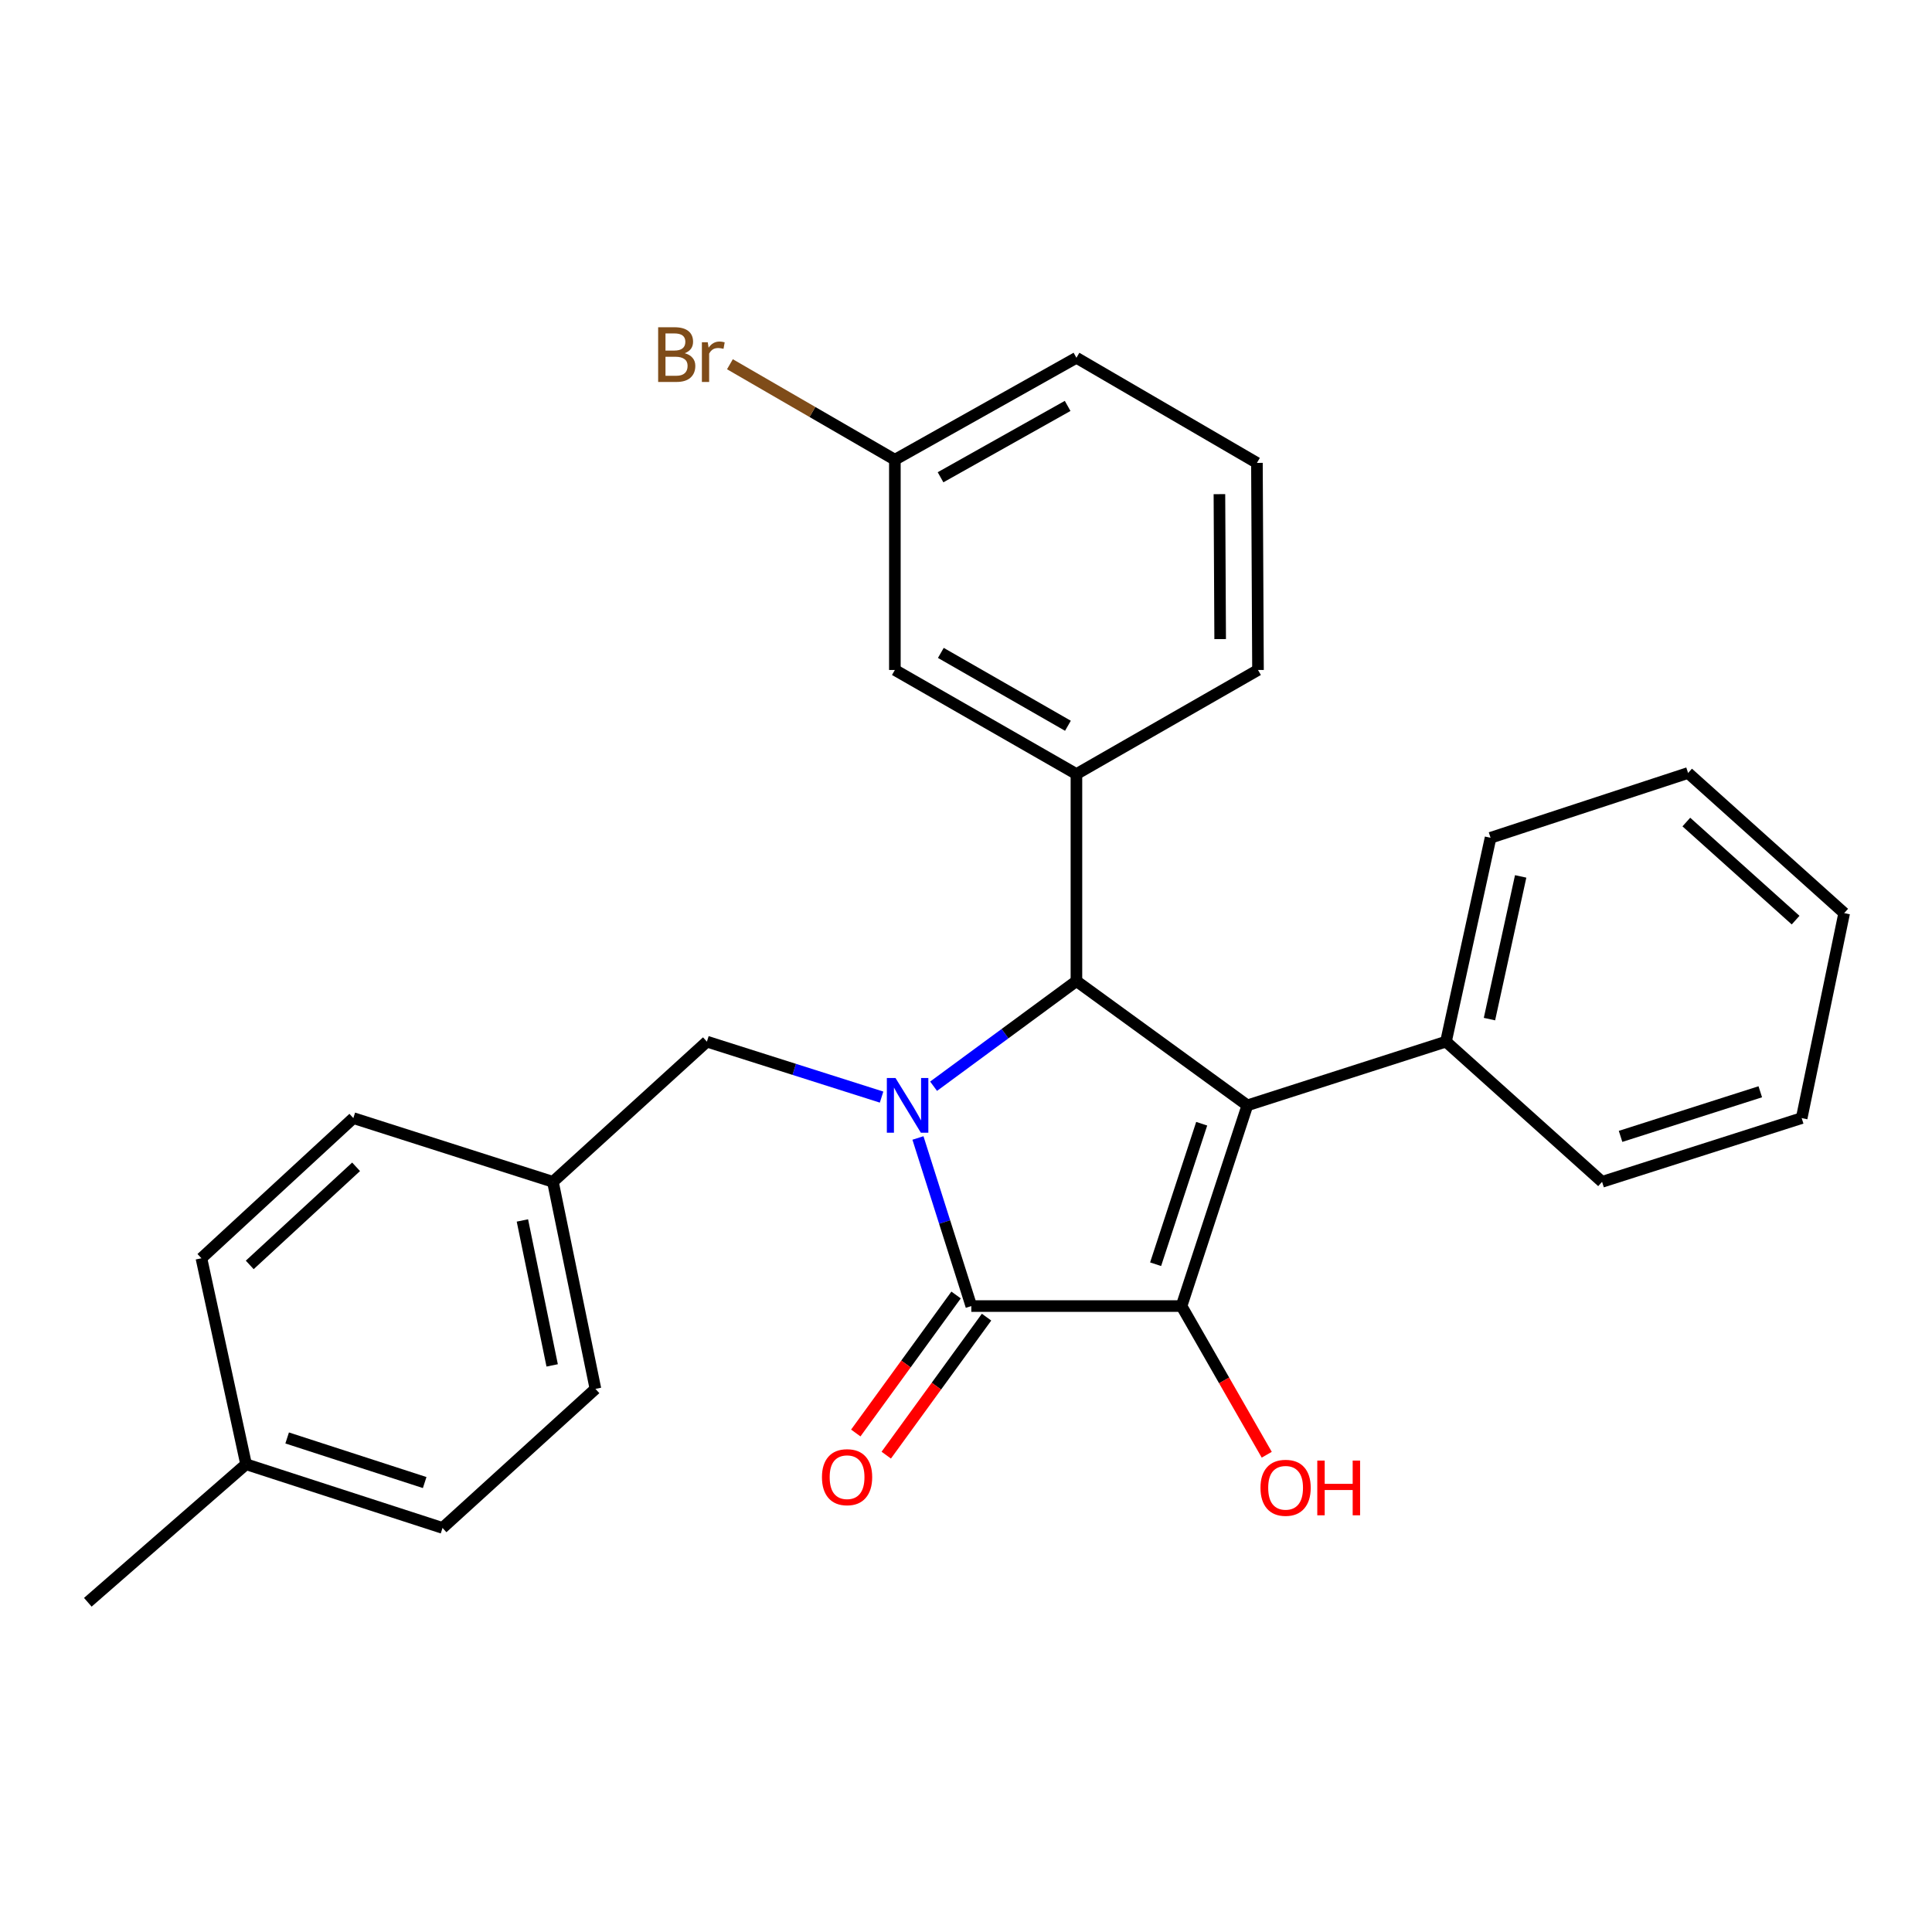 <?xml version='1.0' encoding='iso-8859-1'?>
<svg version='1.1' baseProfile='full'
              xmlns='http://www.w3.org/2000/svg'
                      xmlns:rdkit='http://www.rdkit.org/xml'
                      xmlns:xlink='http://www.w3.org/1999/xlink'
                  xml:space='preserve'
width='1000px' height='1000px' viewBox='0 0 1000 1000'>
<!-- END OF HEADER -->
<rect style='opacity:1.0;fill:#FFFFFF;stroke:none' width='1000' height='1000' x='0' y='0'> </rect>
<path class='bond-2' d='M 475.129,589.016 L 488.94,632.518' style='fill:none;fill-rule:evenodd;stroke:#0000FF;stroke-width:6px;stroke-linecap:butt;stroke-linejoin:miter;stroke-opacity:1' />
<path class='bond-2' d='M 488.94,632.518 L 502.751,676.019' style='fill:none;fill-rule:evenodd;stroke:#000000;stroke-width:6px;stroke-linecap:butt;stroke-linejoin:miter;stroke-opacity:1' />
<path class='bond-3' d='M 483.221,562.23 L 520.19,535.021' style='fill:none;fill-rule:evenodd;stroke:#0000FF;stroke-width:6px;stroke-linecap:butt;stroke-linejoin:miter;stroke-opacity:1' />
<path class='bond-3' d='M 520.19,535.021 L 557.159,507.812' style='fill:none;fill-rule:evenodd;stroke:#000000;stroke-width:6px;stroke-linecap:butt;stroke-linejoin:miter;stroke-opacity:1' />
<path class='bond-5' d='M 456.304,567.856 L 411.098,553.502' style='fill:none;fill-rule:evenodd;stroke:#0000FF;stroke-width:6px;stroke-linecap:butt;stroke-linejoin:miter;stroke-opacity:1' />
<path class='bond-5' d='M 411.098,553.502 L 365.892,539.148' style='fill:none;fill-rule:evenodd;stroke:#000000;stroke-width:6px;stroke-linecap:butt;stroke-linejoin:miter;stroke-opacity:1' />
<path class='bond-0' d='M 645.633,572.131 L 557.159,507.812' style='fill:none;fill-rule:evenodd;stroke:#000000;stroke-width:6px;stroke-linecap:butt;stroke-linejoin:miter;stroke-opacity:1' />
<path class='bond-6' d='M 645.633,572.131 L 748.438,539.148' style='fill:none;fill-rule:evenodd;stroke:#000000;stroke-width:6px;stroke-linecap:butt;stroke-linejoin:miter;stroke-opacity:1' />
<path class='bond-27' d='M 645.633,572.131 L 611.557,676.019' style='fill:none;fill-rule:evenodd;stroke:#000000;stroke-width:6px;stroke-linecap:butt;stroke-linejoin:miter;stroke-opacity:1' />
<path class='bond-27' d='M 621.996,581.638 L 598.142,654.359' style='fill:none;fill-rule:evenodd;stroke:#000000;stroke-width:6px;stroke-linecap:butt;stroke-linejoin:miter;stroke-opacity:1' />
<path class='bond-1' d='M 611.557,676.019 L 502.751,676.019' style='fill:none;fill-rule:evenodd;stroke:#000000;stroke-width:6px;stroke-linecap:butt;stroke-linejoin:miter;stroke-opacity:1' />
<path class='bond-9' d='M 611.557,676.019 L 633.61,714.493' style='fill:none;fill-rule:evenodd;stroke:#000000;stroke-width:6px;stroke-linecap:butt;stroke-linejoin:miter;stroke-opacity:1' />
<path class='bond-9' d='M 633.61,714.493 L 655.663,752.968' style='fill:none;fill-rule:evenodd;stroke:#FF0000;stroke-width:6px;stroke-linecap:butt;stroke-linejoin:miter;stroke-opacity:1' />
<path class='bond-7' d='M 494.865,670.288 L 468.909,706.003' style='fill:none;fill-rule:evenodd;stroke:#000000;stroke-width:6px;stroke-linecap:butt;stroke-linejoin:miter;stroke-opacity:1' />
<path class='bond-7' d='M 468.909,706.003 L 442.952,741.718' style='fill:none;fill-rule:evenodd;stroke:#FF0000;stroke-width:6px;stroke-linecap:butt;stroke-linejoin:miter;stroke-opacity:1' />
<path class='bond-7' d='M 510.637,681.75 L 484.68,717.465' style='fill:none;fill-rule:evenodd;stroke:#000000;stroke-width:6px;stroke-linecap:butt;stroke-linejoin:miter;stroke-opacity:1' />
<path class='bond-7' d='M 484.68,717.465 L 458.724,753.181' style='fill:none;fill-rule:evenodd;stroke:#FF0000;stroke-width:6px;stroke-linecap:butt;stroke-linejoin:miter;stroke-opacity:1' />
<path class='bond-4' d='M 557.159,507.812 L 557.159,400.653' style='fill:none;fill-rule:evenodd;stroke:#000000;stroke-width:6px;stroke-linecap:butt;stroke-linejoin:miter;stroke-opacity:1' />
<path class='bond-8' d='M 557.159,400.653 L 463.183,346.776' style='fill:none;fill-rule:evenodd;stroke:#000000;stroke-width:6px;stroke-linecap:butt;stroke-linejoin:miter;stroke-opacity:1' />
<path class='bond-8' d='M 552.76,375.657 L 486.976,337.943' style='fill:none;fill-rule:evenodd;stroke:#000000;stroke-width:6px;stroke-linecap:butt;stroke-linejoin:miter;stroke-opacity:1' />
<path class='bond-14' d='M 557.159,400.653 L 651.136,346.776' style='fill:none;fill-rule:evenodd;stroke:#000000;stroke-width:6px;stroke-linecap:butt;stroke-linejoin:miter;stroke-opacity:1' />
<path class='bond-10' d='M 365.892,539.148 L 286.191,611.711' style='fill:none;fill-rule:evenodd;stroke:#000000;stroke-width:6px;stroke-linecap:butt;stroke-linejoin:miter;stroke-opacity:1' />
<path class='bond-20' d='M 748.438,539.148 L 771.51,433.636' style='fill:none;fill-rule:evenodd;stroke:#000000;stroke-width:6px;stroke-linecap:butt;stroke-linejoin:miter;stroke-opacity:1' />
<path class='bond-20' d='M 770.946,527.486 L 787.096,453.628' style='fill:none;fill-rule:evenodd;stroke:#000000;stroke-width:6px;stroke-linecap:butt;stroke-linejoin:miter;stroke-opacity:1' />
<path class='bond-21' d='M 748.438,539.148 L 829.232,611.711' style='fill:none;fill-rule:evenodd;stroke:#000000;stroke-width:6px;stroke-linecap:butt;stroke-linejoin:miter;stroke-opacity:1' />
<path class='bond-11' d='M 463.183,346.776 L 463.183,237.949' style='fill:none;fill-rule:evenodd;stroke:#000000;stroke-width:6px;stroke-linecap:butt;stroke-linejoin:miter;stroke-opacity:1' />
<path class='bond-15' d='M 286.191,611.711 L 182.888,578.728' style='fill:none;fill-rule:evenodd;stroke:#000000;stroke-width:6px;stroke-linecap:butt;stroke-linejoin:miter;stroke-opacity:1' />
<path class='bond-16' d='M 286.191,611.711 L 308.201,718.88' style='fill:none;fill-rule:evenodd;stroke:#000000;stroke-width:6px;stroke-linecap:butt;stroke-linejoin:miter;stroke-opacity:1' />
<path class='bond-16' d='M 270.394,631.708 L 285.801,706.727' style='fill:none;fill-rule:evenodd;stroke:#000000;stroke-width:6px;stroke-linecap:butt;stroke-linejoin:miter;stroke-opacity:1' />
<path class='bond-12' d='M 463.183,237.949 L 420.496,213.238' style='fill:none;fill-rule:evenodd;stroke:#000000;stroke-width:6px;stroke-linecap:butt;stroke-linejoin:miter;stroke-opacity:1' />
<path class='bond-12' d='M 420.496,213.238 L 377.81,188.528' style='fill:none;fill-rule:evenodd;stroke:#7F4C19;stroke-width:6px;stroke-linecap:butt;stroke-linejoin:miter;stroke-opacity:1' />
<path class='bond-29' d='M 463.183,237.949 L 557.159,185.187' style='fill:none;fill-rule:evenodd;stroke:#000000;stroke-width:6px;stroke-linecap:butt;stroke-linejoin:miter;stroke-opacity:1' />
<path class='bond-29' d='M 486.824,247.035 L 552.608,210.102' style='fill:none;fill-rule:evenodd;stroke:#000000;stroke-width:6px;stroke-linecap:butt;stroke-linejoin:miter;stroke-opacity:1' />
<path class='bond-13' d='M 127.365,757.886 L 229.053,790.858' style='fill:none;fill-rule:evenodd;stroke:#000000;stroke-width:6px;stroke-linecap:butt;stroke-linejoin:miter;stroke-opacity:1' />
<path class='bond-13' d='M 148.632,744.285 L 219.814,767.365' style='fill:none;fill-rule:evenodd;stroke:#000000;stroke-width:6px;stroke-linecap:butt;stroke-linejoin:miter;stroke-opacity:1' />
<path class='bond-23' d='M 127.365,757.886 L 45.455,829.332' style='fill:none;fill-rule:evenodd;stroke:#000000;stroke-width:6px;stroke-linecap:butt;stroke-linejoin:miter;stroke-opacity:1' />
<path class='bond-28' d='M 127.365,757.886 L 104.25,651.268' style='fill:none;fill-rule:evenodd;stroke:#000000;stroke-width:6px;stroke-linecap:butt;stroke-linejoin:miter;stroke-opacity:1' />
<path class='bond-19' d='M 651.136,346.776 L 650.584,239.595' style='fill:none;fill-rule:evenodd;stroke:#000000;stroke-width:6px;stroke-linecap:butt;stroke-linejoin:miter;stroke-opacity:1' />
<path class='bond-19' d='M 631.556,330.799 L 631.17,255.773' style='fill:none;fill-rule:evenodd;stroke:#000000;stroke-width:6px;stroke-linecap:butt;stroke-linejoin:miter;stroke-opacity:1' />
<path class='bond-17' d='M 182.888,578.728 L 104.25,651.268' style='fill:none;fill-rule:evenodd;stroke:#000000;stroke-width:6px;stroke-linecap:butt;stroke-linejoin:miter;stroke-opacity:1' />
<path class='bond-17' d='M 184.312,603.94 L 129.265,654.718' style='fill:none;fill-rule:evenodd;stroke:#000000;stroke-width:6px;stroke-linecap:butt;stroke-linejoin:miter;stroke-opacity:1' />
<path class='bond-18' d='M 308.201,718.88 L 229.053,790.858' style='fill:none;fill-rule:evenodd;stroke:#000000;stroke-width:6px;stroke-linecap:butt;stroke-linejoin:miter;stroke-opacity:1' />
<path class='bond-22' d='M 650.584,239.595 L 557.159,185.187' style='fill:none;fill-rule:evenodd;stroke:#000000;stroke-width:6px;stroke-linecap:butt;stroke-linejoin:miter;stroke-opacity:1' />
<path class='bond-25' d='M 771.51,433.636 L 873.751,400.101' style='fill:none;fill-rule:evenodd;stroke:#000000;stroke-width:6px;stroke-linecap:butt;stroke-linejoin:miter;stroke-opacity:1' />
<path class='bond-24' d='M 829.232,611.711 L 932.546,578.728' style='fill:none;fill-rule:evenodd;stroke:#000000;stroke-width:6px;stroke-linecap:butt;stroke-linejoin:miter;stroke-opacity:1' />
<path class='bond-24' d='M 838.8,588.189 L 911.119,565.102' style='fill:none;fill-rule:evenodd;stroke:#000000;stroke-width:6px;stroke-linecap:butt;stroke-linejoin:miter;stroke-opacity:1' />
<path class='bond-26' d='M 932.546,578.728 L 954.545,472.63' style='fill:none;fill-rule:evenodd;stroke:#000000;stroke-width:6px;stroke-linecap:butt;stroke-linejoin:miter;stroke-opacity:1' />
<path class='bond-30' d='M 873.751,400.101 L 954.545,472.63' style='fill:none;fill-rule:evenodd;stroke:#000000;stroke-width:6px;stroke-linecap:butt;stroke-linejoin:miter;stroke-opacity:1' />
<path class='bond-30' d='M 872.846,425.489 L 929.402,476.26' style='fill:none;fill-rule:evenodd;stroke:#000000;stroke-width:6px;stroke-linecap:butt;stroke-linejoin:miter;stroke-opacity:1' />
<path  class='atom-0' d='M 463.508 557.971
L 472.788 572.971
Q 473.708 574.451, 475.188 577.131
Q 476.668 579.811, 476.748 579.971
L 476.748 557.971
L 480.508 557.971
L 480.508 586.291
L 476.628 586.291
L 466.668 569.891
Q 465.508 567.971, 464.268 565.771
Q 463.068 563.571, 462.708 562.891
L 462.708 586.291
L 459.028 586.291
L 459.028 557.971
L 463.508 557.971
' fill='#0000FF'/>
<path  class='atom-8' d='M 425.443 764.584
Q 425.443 757.784, 428.803 753.984
Q 432.163 750.184, 438.443 750.184
Q 444.723 750.184, 448.083 753.984
Q 451.443 757.784, 451.443 764.584
Q 451.443 771.464, 448.043 775.384
Q 444.643 779.264, 438.443 779.264
Q 432.203 779.264, 428.803 775.384
Q 425.443 771.504, 425.443 764.584
M 438.443 776.064
Q 442.763 776.064, 445.083 773.184
Q 447.443 770.264, 447.443 764.584
Q 447.443 759.024, 445.083 756.224
Q 442.763 753.384, 438.443 753.384
Q 434.123 753.384, 431.763 756.184
Q 429.443 758.984, 429.443 764.584
Q 429.443 770.304, 431.763 773.184
Q 434.123 776.064, 438.443 776.064
' fill='#FF0000'/>
<path  class='atom-10' d='M 652.423 770.076
Q 652.423 763.276, 655.783 759.476
Q 659.143 755.676, 665.423 755.676
Q 671.703 755.676, 675.063 759.476
Q 678.423 763.276, 678.423 770.076
Q 678.423 776.956, 675.023 780.876
Q 671.623 784.756, 665.423 784.756
Q 659.183 784.756, 655.783 780.876
Q 652.423 776.996, 652.423 770.076
M 665.423 781.556
Q 669.743 781.556, 672.063 778.676
Q 674.423 775.756, 674.423 770.076
Q 674.423 764.516, 672.063 761.716
Q 669.743 758.876, 665.423 758.876
Q 661.103 758.876, 658.743 761.676
Q 656.423 764.476, 656.423 770.076
Q 656.423 775.796, 658.743 778.676
Q 661.103 781.556, 665.423 781.556
' fill='#FF0000'/>
<path  class='atom-10' d='M 681.823 755.996
L 685.663 755.996
L 685.663 768.036
L 700.143 768.036
L 700.143 755.996
L 703.983 755.996
L 703.983 784.316
L 700.143 784.316
L 700.143 771.236
L 685.663 771.236
L 685.663 784.316
L 681.823 784.316
L 681.823 755.996
' fill='#FF0000'/>
<path  class='atom-13' d='M 354.415 182.821
Q 357.135 183.581, 358.495 185.261
Q 359.895 186.901, 359.895 189.341
Q 359.895 193.261, 357.375 195.501
Q 354.895 197.701, 350.175 197.701
L 340.655 197.701
L 340.655 169.381
L 349.015 169.381
Q 353.855 169.381, 356.295 171.341
Q 358.735 173.301, 358.735 176.901
Q 358.735 181.181, 354.415 182.821
M 344.455 172.581
L 344.455 181.461
L 349.015 181.461
Q 351.815 181.461, 353.255 180.341
Q 354.735 179.181, 354.735 176.901
Q 354.735 172.581, 349.015 172.581
L 344.455 172.581
M 350.175 194.501
Q 352.935 194.501, 354.415 193.181
Q 355.895 191.861, 355.895 189.341
Q 355.895 187.021, 354.255 185.861
Q 352.655 184.661, 349.575 184.661
L 344.455 184.661
L 344.455 194.501
L 350.175 194.501
' fill='#7F4C19'/>
<path  class='atom-13' d='M 366.335 177.141
L 366.775 179.981
Q 368.935 176.781, 372.455 176.781
Q 373.575 176.781, 375.095 177.181
L 374.495 180.541
Q 372.775 180.141, 371.815 180.141
Q 370.135 180.141, 369.015 180.821
Q 367.935 181.461, 367.055 183.021
L 367.055 197.701
L 363.295 197.701
L 363.295 177.141
L 366.335 177.141
' fill='#7F4C19'/>
</svg>

